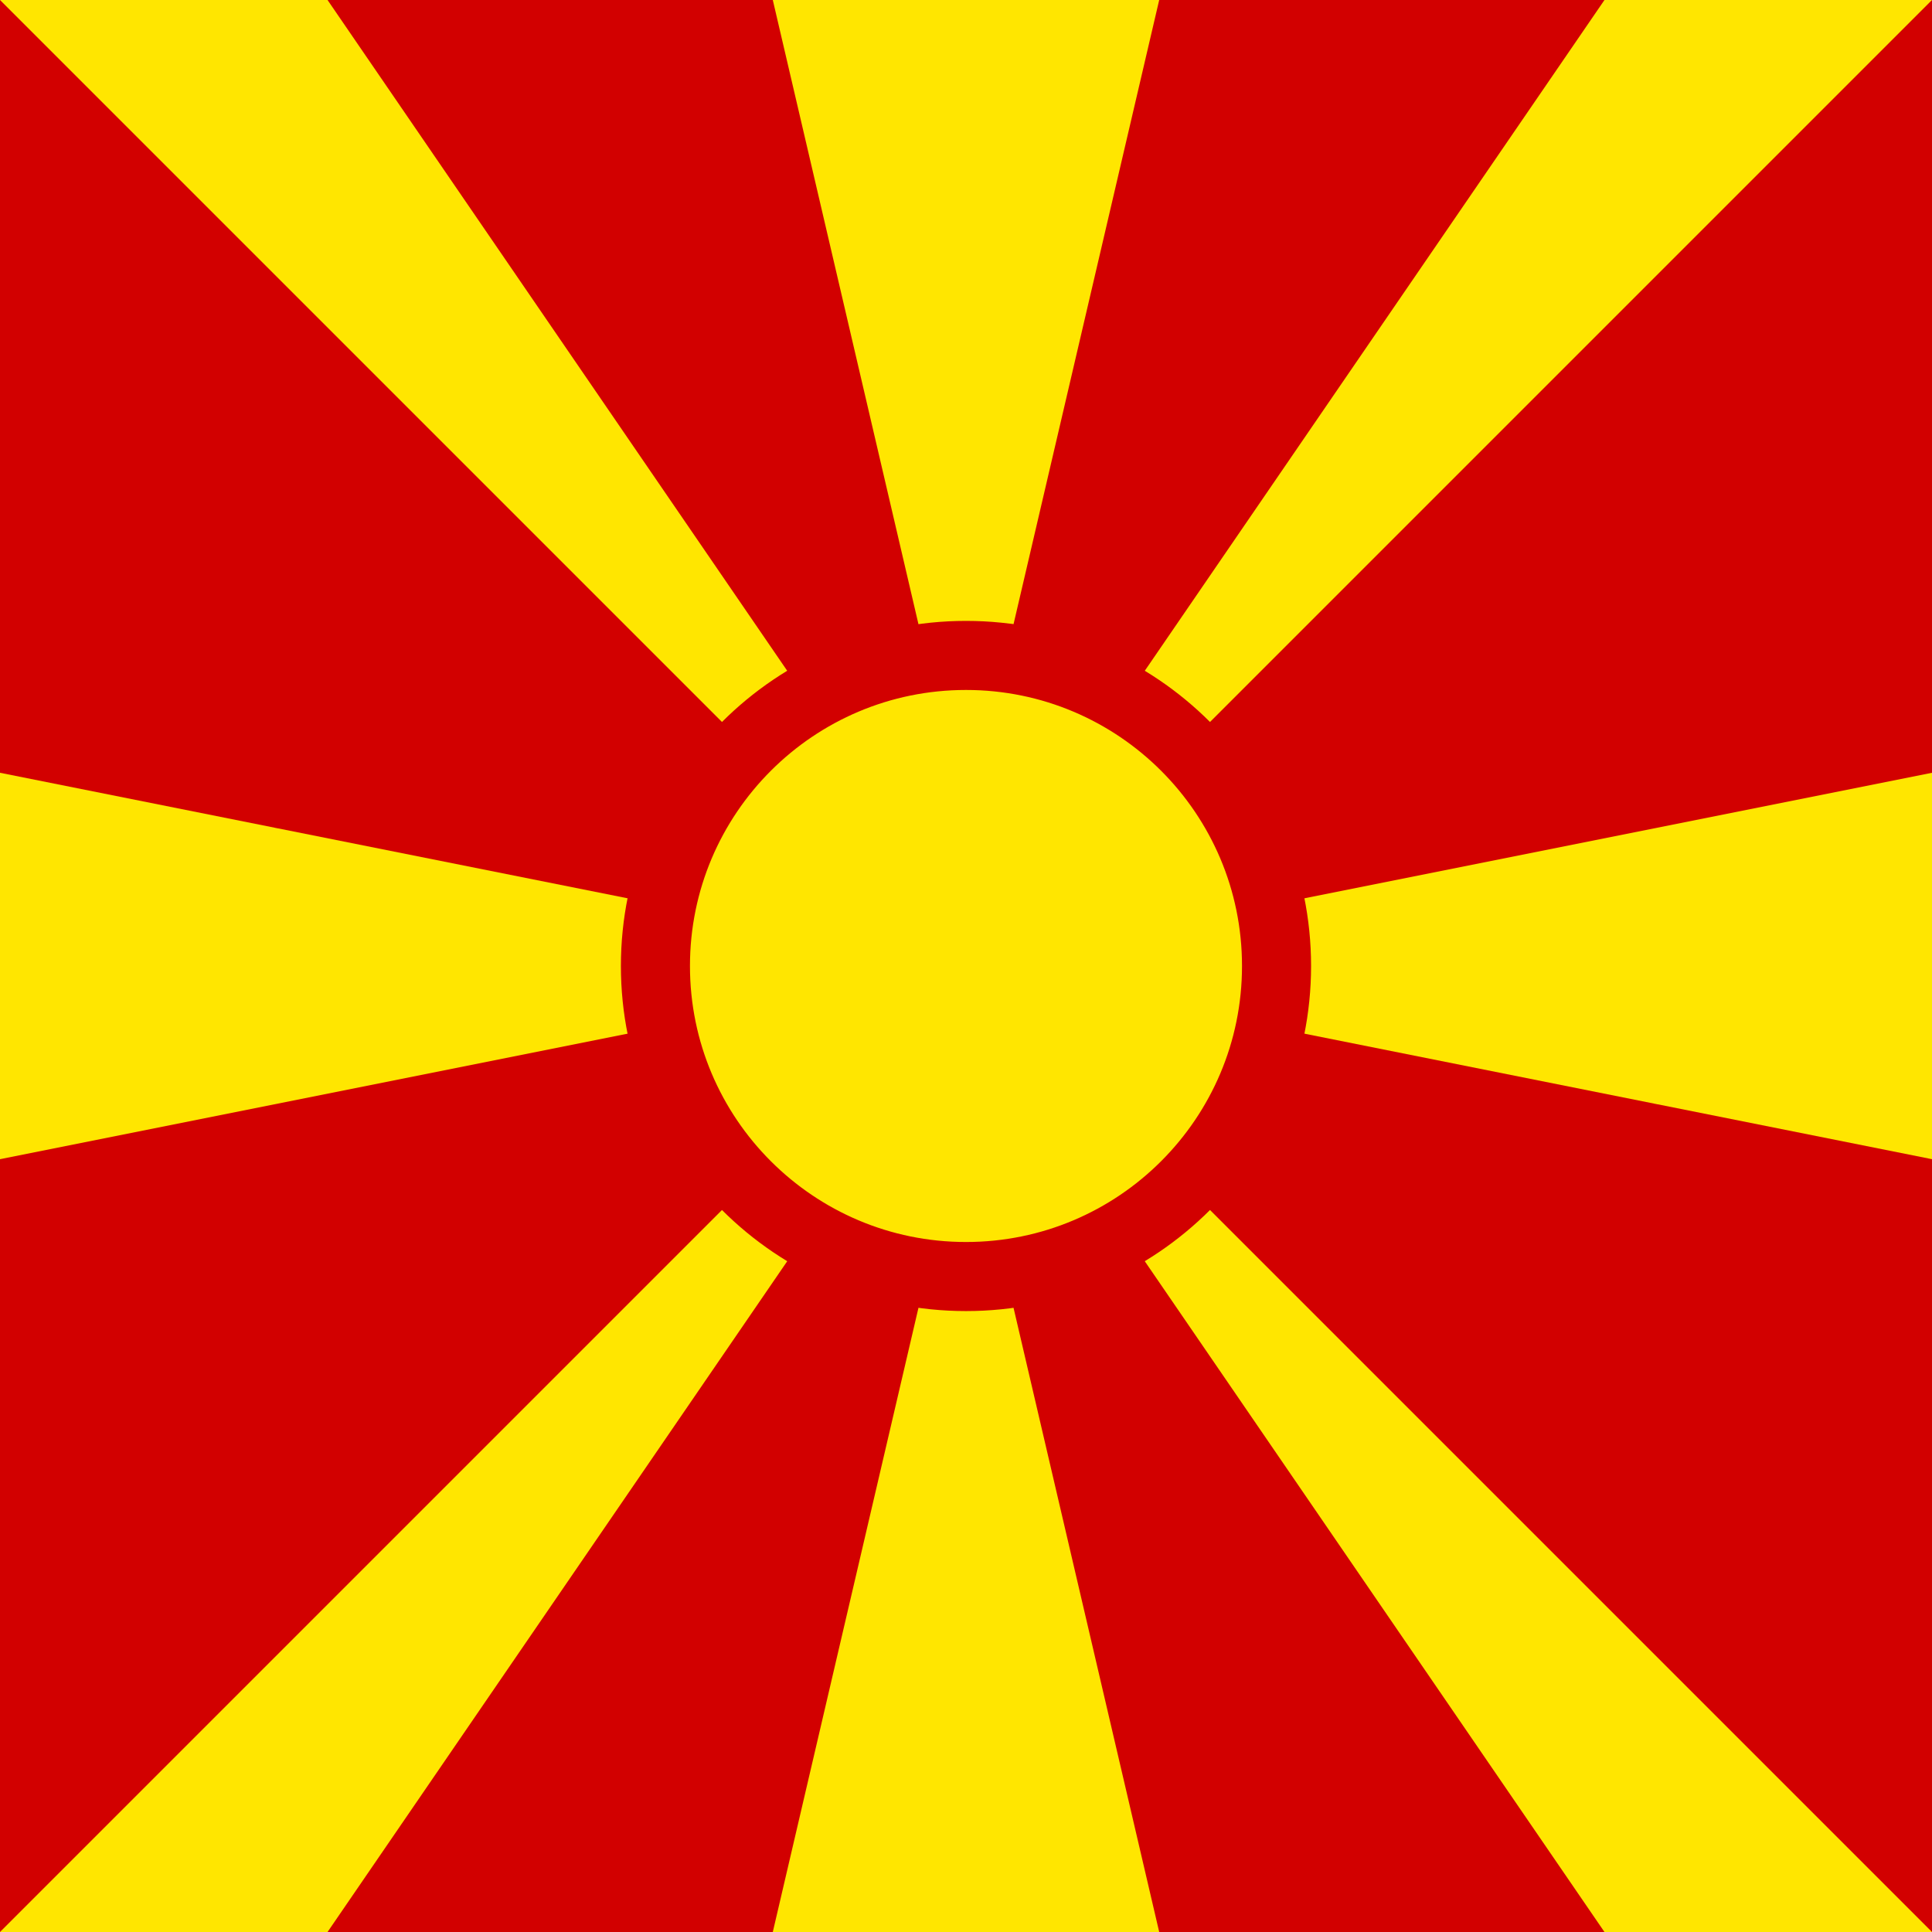 <svg width="64" height="64" viewBox="0 0 64 64" fill="none" xmlns="http://www.w3.org/2000/svg">
<g clip-path="url(#clip0_2453_1481)">
<path d="M0 0H64V64H0V0Z" fill="#D20000"/>
<path d="M0 0H10.85L32 30.863L53.15 0H64L0 64H10.85L32 33.138L53.15 64H64L0 0ZM64 25.6V38.4L0 25.6V38.4L64 25.6ZM25.6 0L32 27.425L38.4 0H25.6ZM25.6 64L32 36.575L38.4 64H25.6Z" fill="#FFE600"/>
<path d="M32 42.287C37.681 42.287 42.287 37.681 42.287 32C42.287 26.318 37.681 21.712 32 21.712C26.318 21.712 21.712 26.318 21.712 32C21.712 37.681 26.318 42.287 32 42.287Z" fill="#FFE600" stroke="#D20000" stroke-width="2.288"/>
</g>
<defs>
<clipPath id="clip0_2453_1481">
<rect width="64" height="64" fill="white"/>
</clipPath>
</defs>
</svg>
